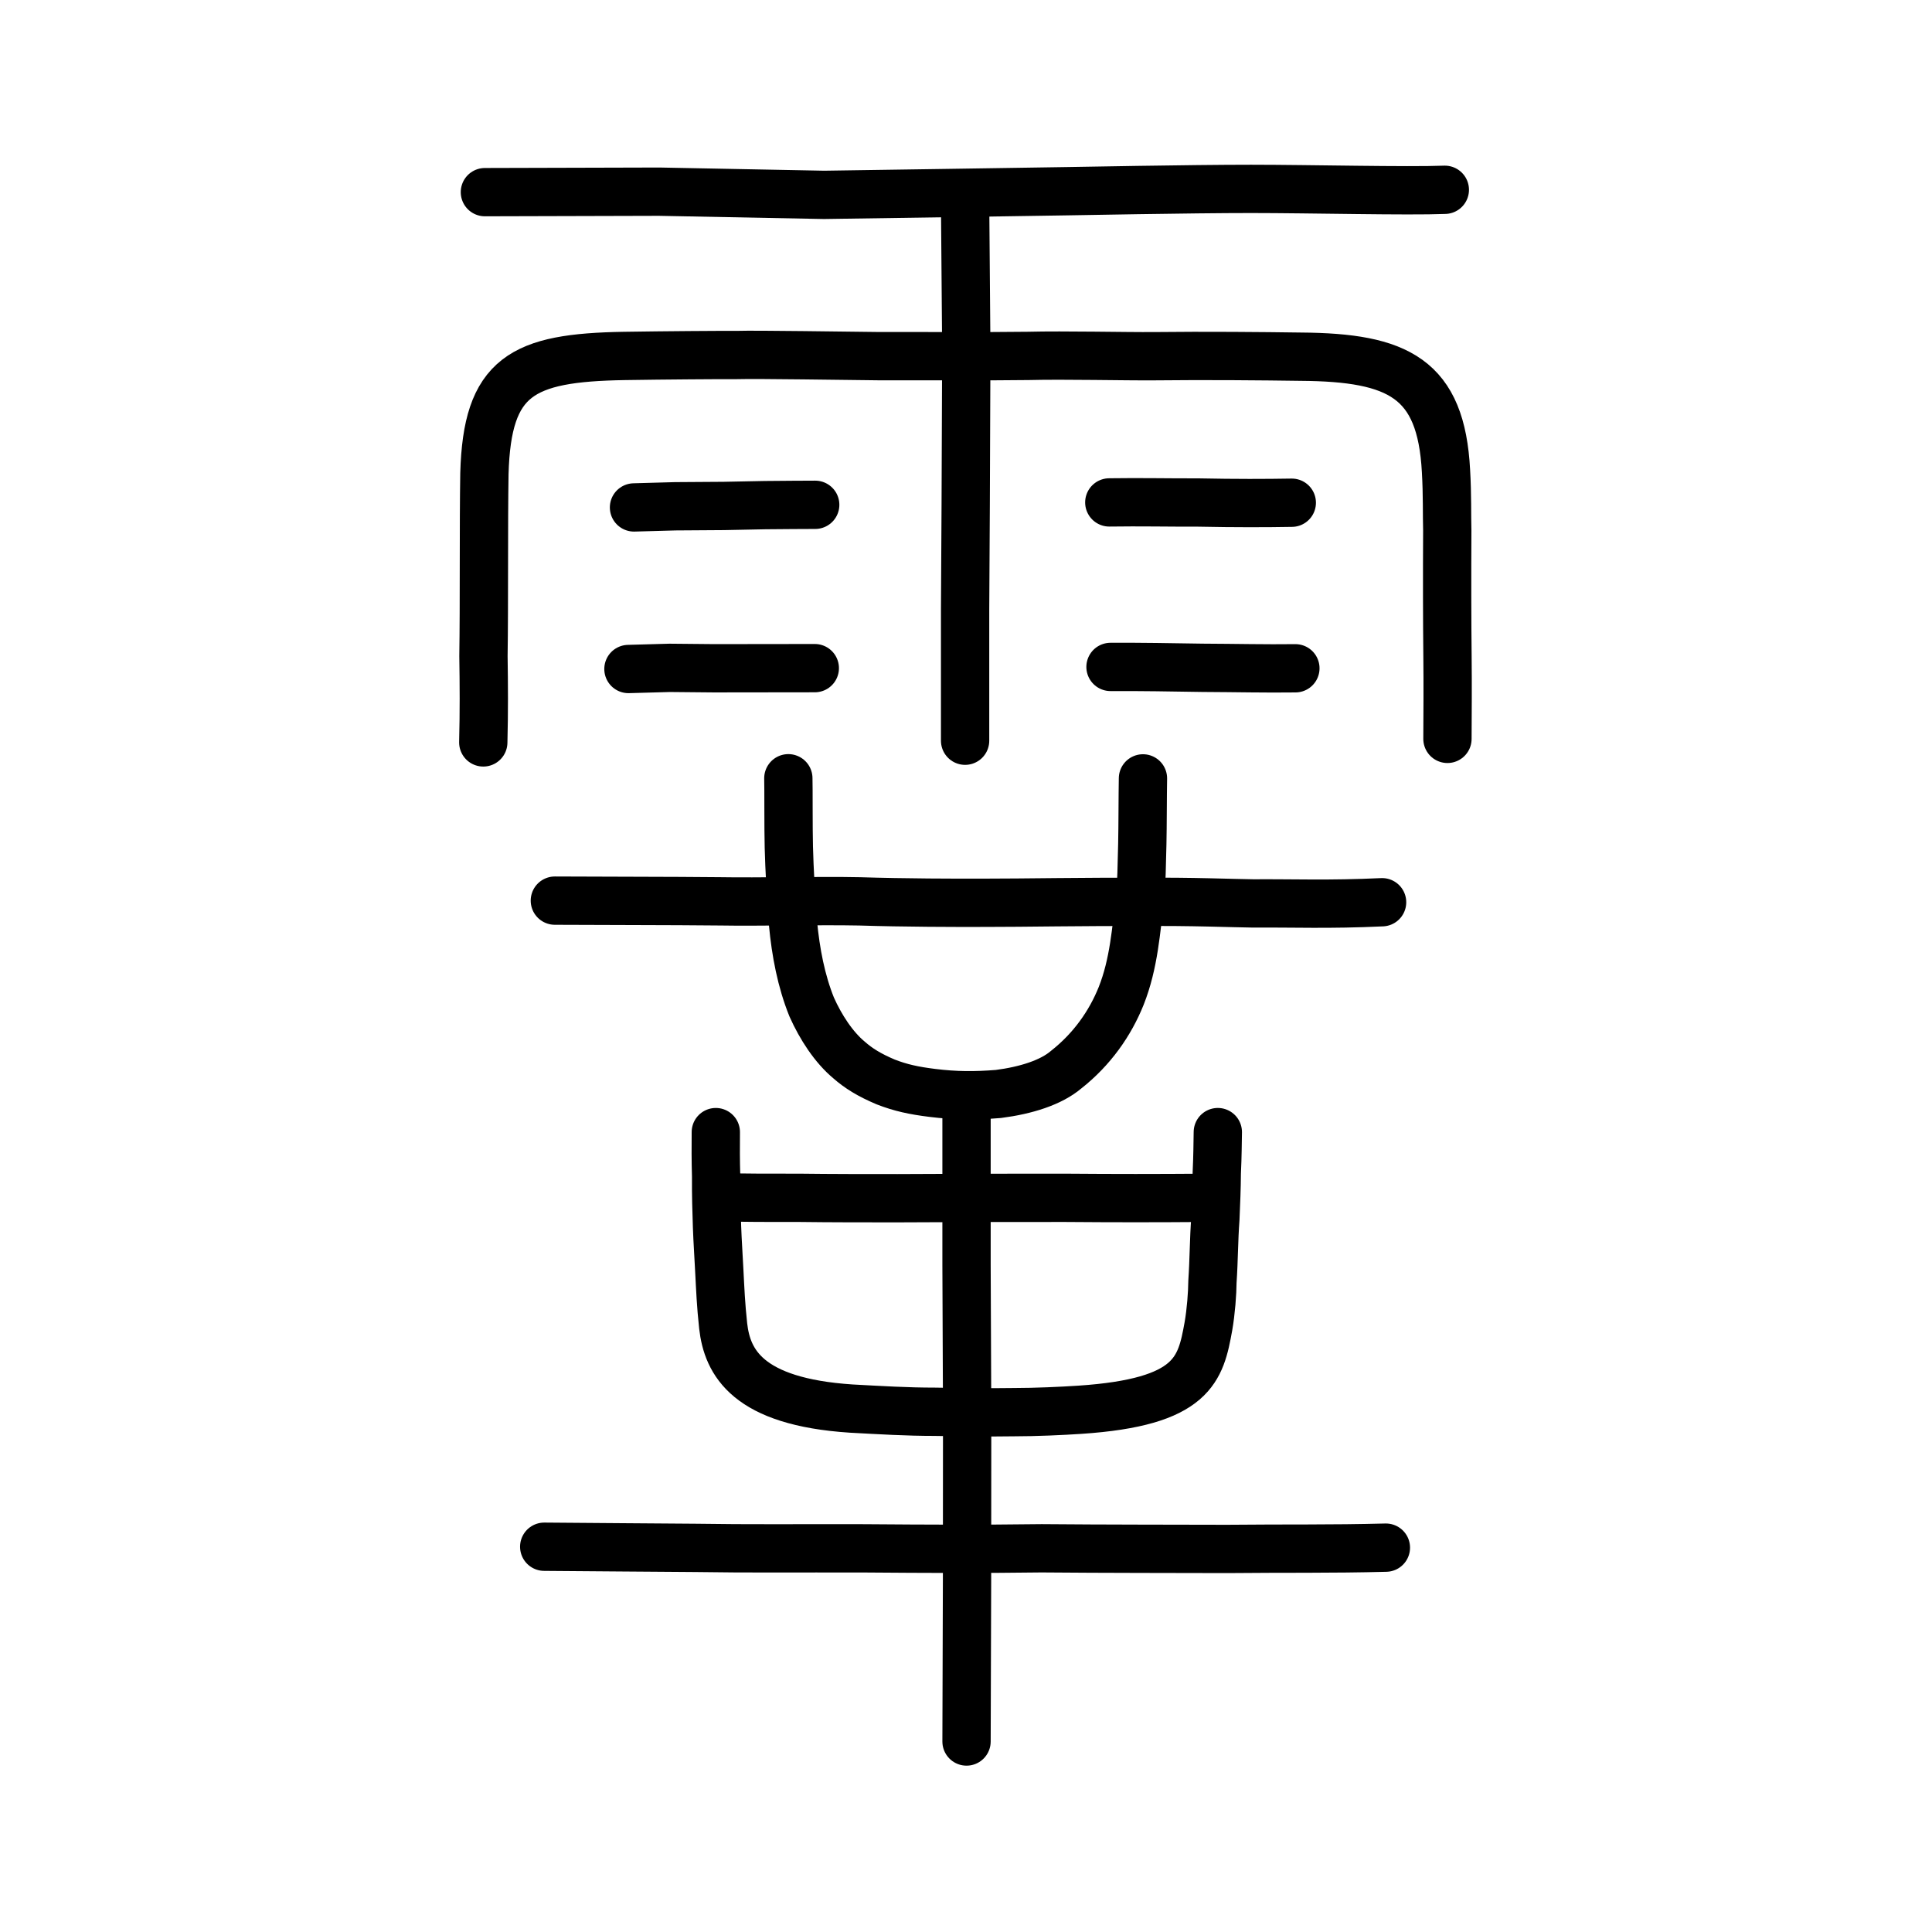 <?xml version="1.0" encoding="UTF-8" standalone="no"?>
<!-- Created with Inkscape (http://www.inkscape.org/) -->

<svg
   xmlns:dc="http://purl.org/dc/elements/1.1/"
   xmlns:cc="http://creativecommons.org/ns#"
   xmlns:rdf="http://www.w3.org/1999/02/22-rdf-syntax-ns#"
   xmlns:svg="http://www.w3.org/2000/svg"
   xmlns="http://www.w3.org/2000/svg"
   xmlns:sodipodi="http://sodipodi.sourceforge.net/DTD/sodipodi-0.dtd"
   xmlns:inkscape="http://www.inkscape.org/namespaces/inkscape"
   width="200px"
   height="200px"
   viewBox="0 0 200 200"
   version="1.1"
   id="SVGRoot"
   inkscape:version="0.92.3 (2405546, 2018-03-11)"
   sodipodi:docname="4a23ss.svg">
  <sodipodi:namedview
     id="base"
     pagecolor="#ffffff"
     bordercolor="#666666"
     borderopacity="1.0"
     inkscape:pageopacity="0.0"
     inkscape:pageshadow="2"
     inkscape:zoom="4.6424716"
     inkscape:cx="131.8359"
     inkscape:cy="72.438282"
     inkscape:document-units="px"
     inkscape:current-layer="layer1"
     showgrid="true"
     inkscape:window-width="1440"
     inkscape:window-height="956"
     inkscape:window-x="105"
     inkscape:window-y="83"
     inkscape:window-maximized="0"
     showguides="false"
     inkscape:snap-global="false">
    <inkscape:grid
       type="xygrid"
       id="grid6085" />
  </sodipodi:namedview>
  <defs
     id="defs5523" />
  <g
     id="layer1"
     inkscape:groupmode="layer"
     inkscape:label="レイヤー 1">
    <path
       style="fill:none;stroke:#000000;stroke-width:5;stroke-linecap:round;stroke-linejoin:round;stroke-miterlimit:4;stroke-dasharray:none;stroke-opacity:1"
       d="m 56.337,160.117 c 5.392,0.032 11.273,0.099 15.583,0.118 5.667,0.089 10.345,0.032 17.505,0.049 6.834,0.051 11.7,0.079 18.402,-0.006 6.601,0.059 13.932,0.05 19.206,0.067 5.974,-0.062 10.794,0.016 16.434,-0.133"
       id="path4568-3"
       inkscape:connector-curvature="0"
       sodipodi:nodetypes="cccccc" />
    <path
       style="fill:none;stroke:#000000;stroke-width:5;stroke-linecap:round;stroke-linejoin:round;stroke-miterlimit:4;stroke-dasharray:none;stroke-opacity:1"
       d="m 57.438,93.233 c 5.502,0.034 11.691,0.018 17.121,0.074 3.981,0.069 10.124,-0.084 14.43,0.002 4.52,0.143 10.054,0.158 13.054,0.145 3.745,0.006 10.399,-0.123 16.193,-0.085 4.878,-0.062 9.62,0.137 11.486,0.154 4.208,-0.032 7.809,0.135 13.352,-0.124"
       id="path4568-3-5"
       inkscape:connector-curvature="0"
       sodipodi:nodetypes="ccccccc" />
    <path
       style="opacity:1;vector-effect:none;fill:none;fill-opacity:1;stroke:#000000;stroke-width:5;stroke-linecap:round;stroke-linejoin:round;stroke-miterlimit:4;stroke-dasharray:none;stroke-dashoffset:0;stroke-opacity:1"
       d="m 81.609,80.565 c 0.031,0.977 -0.002,5.136 0.051,7.135 0.054,2.185 0.228,5.35 0.429,7.857 0.283,3.029 0.854,6.008 1.935,8.686 0.939,2.105 2.287,4.169 3.872,5.489 0.974,0.855 2.078,1.548 3.788,2.271 1.538,0.598 2.897,0.896 4.838,1.135 2.381,0.297 4.425,0.304 6.831,0.109 2.877,-0.369 5.456,-1.189 7.012,-2.515 2.69,-2.117 4.564,-4.804 5.698,-7.633 1.336,-3.362 1.541,-6.862 1.968,-10.179 0.131,-1.186 0.173,-3.737 0.219,-5.573 0.04,-1.795 0.036,-5.071 0.068,-6.768"
       id="path6170-6"
       inkscape:connector-curvature="0"
       sodipodi:nodetypes="ccccccccccccc" />
    <path
       style="opacity:1;vector-effect:none;fill:none;fill-opacity:1;stroke:#000000;stroke-width:5;stroke-linecap:round;stroke-linejoin:miter;stroke-miterlimit:4;stroke-dasharray:none;stroke-dashoffset:0;stroke-opacity:1"
       d="m 100.055,180.28 0.052,-16.698 0.012,-17.113 -0.064,-15.539 v -15.92"
       id="path6087-7-4"
       inkscape:connector-curvature="0"
       sodipodi:nodetypes="ccccc" />
    <path
       style="fill:none;stroke:#000000;stroke-width:5;stroke-linecap:round;stroke-linejoin:round;stroke-miterlimit:4;stroke-dasharray:none;stroke-opacity:1"
       d="m 50.029,76.854 c 0.081,-3.238 0.063,-5.938 0.018,-8.94 0.083,-5.35 0.011,-13.58 0.098,-18.891 0.28,-10.097 3.87,-12.002 14.481,-12.176 4.228,-0.067 9.747,-0.105 11.651,-0.096 2.042,-0.063 11.505,0.088 14.772,0.119 4.195,-0.015 10.828,0.036 15.387,-0.027 3.836,-0.095 10.011,0.057 13.092,0.031 5.23,-0.061 11.331,-0.004 15.126,0.05 10.126,0.07 14.53,2.247 15.035,11.837 0.147,2.495 0.084,4.55 0.132,6.162 -0.024,4.593 -0.018,9.22 0.023,13.04 0.031,3.011 0.01,5.717 -0.004,8.525"
       id="path4566"
       inkscape:connector-curvature="0"
       sodipodi:nodetypes="ccccccccccccc" />
    <path
       style="opacity:1;vector-effect:none;fill:none;fill-opacity:1;stroke:#000000;stroke-width:5;stroke-linecap:round;stroke-linejoin:miter;stroke-miterlimit:4;stroke-dasharray:none;stroke-dashoffset:0;stroke-opacity:1"
       d="m 99.907,20.942 0.124,15.257 -0.062,16.001 -0.062,10.917 v 13.562"
       id="path6087-1"
       inkscape:connector-curvature="0"
       sodipodi:nodetypes="ccccc" />
    <path
       style="opacity:1;vector-effect:none;fill:none;fill-opacity:1;stroke:#000000;stroke-width:5;stroke-linecap:round;stroke-linejoin:round;stroke-miterlimit:4;stroke-dasharray:none;stroke-dashoffset:0;stroke-opacity:1"
       d="m 50.196,19.891 18.041,-0.049 17.072,0.33 c 9.608,-0.126 16.234,-0.253 25.235,-0.379 0.241,-0.001 12.787,-0.242 18.97,-0.24 6.182,0.002 16.181,0.248 20.054,0.095"
       id="path834-9-6-9-1"
       inkscape:connector-curvature="0"
       sodipodi:nodetypes="cccccc" />
    <path
       style="opacity:1;vector-effect:none;fill:none;fill-opacity:1;stroke:#000000;stroke-width:5;stroke-linecap:round;stroke-linejoin:round;stroke-miterlimit:4;stroke-dasharray:none;stroke-dashoffset:0;stroke-opacity:1"
       d="m 65.631,52.529 4.268,-0.119 5.033,-0.034 4.283,-0.085 c 0.851,-0.017 5.175,-0.034 5.175,-0.034"
       id="path834-9-3"
       inkscape:connector-curvature="0"
       sodipodi:nodetypes="cccsc" />
    <path
       style="opacity:1;vector-effect:none;fill:none;fill-opacity:1;stroke:#000000;stroke-width:5;stroke-linecap:round;stroke-linejoin:round;stroke-miterlimit:4;stroke-dasharray:none;stroke-dashoffset:0;stroke-opacity:1"
       d="m 65.056,69.255 4.268,-0.119 4.576,0.043 c 3.749,-0.01 6.966,-0.011 10.448,-0.013"
       id="path834-9-4"
       inkscape:connector-curvature="0"
       sodipodi:nodetypes="cccc" />
    <path
       style="opacity:1;vector-effect:none;fill:none;fill-opacity:1;stroke:#000000;stroke-width:5;stroke-linecap:round;stroke-linejoin:round;stroke-miterlimit:4;stroke-dasharray:none;stroke-dashoffset:0;stroke-opacity:1"
       d="m 114.834,52.01 c 3.252,-0.048 5.972,0.018 9.225,0.01 3.881,0.079 6.983,0.067 9.667,0.022"
       id="path834-9-41"
       inkscape:connector-curvature="0"
       sodipodi:nodetypes="ccc" />
    <path
       style="opacity:1;vector-effect:none;fill:none;fill-opacity:1;stroke:#000000;stroke-width:5;stroke-linecap:round;stroke-linejoin:round;stroke-miterlimit:4;stroke-dasharray:none;stroke-dashoffset:0;stroke-opacity:1"
       d="m 114.959,69.04 c 3.176,-0.016 6.353,0.042 9.529,0.091 3.48,0.015 6.49,0.091 9.61,0.05"
       id="path834-9-9"
       inkscape:connector-curvature="0"
       sodipodi:nodetypes="ccc" />
    <path
       id="path836"
       d="m 74.101,117.196 c -0.011,1.569 -0.019,2.85 0.032,4.584 -0.015,2.106 0.041,3.469 0.093,5.203 0.054,1.569 0.171,3.18 0.227,4.419 0.114,2.147 0.168,3.634 0.41,5.864 0.425,3.758 2.519,7.847 13.255,8.549 3.086,0.165 5.722,0.33 8.68,0.33 2.187,0.041 5.659,0.083 8.168,0.041 2.251,0 4.953,-0.124 6.819,-0.248 11.775,-0.785 12.506,-4.212 13.308,-8.631 0.268,-1.528 0.409,-3.428 0.418,-4.625 0.156,-2.302 0.142,-4.37 0.302,-6.484 0.076,-1.776 0.137,-3.189 0.147,-4.758 0.085,-1.822 0.086,-3.043 0.108,-4.245"
       style="fill:none;stroke:#000000;stroke-width:5;stroke-linecap:round;stroke-linejoin:round;stroke-miterlimit:4;stroke-dasharray:none;stroke-opacity:1"
       inkscape:connector-curvature="0"
       sodipodi:nodetypes="cccccccccccccc" />
    <path
       id="path838"
       d="m 74.908,123.957 c 2.701,0.041 4.116,0.041 7.911,0.041 3.087,0.041 6.882,0.041 10.098,0.041 6.303,-0.041 11.448,-0.041 17.365,-0.041 5.21,0.041 9.262,0.041 14.793,0"
       style="fill:none;stroke:#000000;stroke-width:5;stroke-linecap:round;stroke-linejoin:round;stroke-miterlimit:4;stroke-dasharray:none;stroke-opacity:1"
       inkscape:connector-curvature="0"
       sodipodi:nodetypes="ccccc" />
  </g>
</svg>
